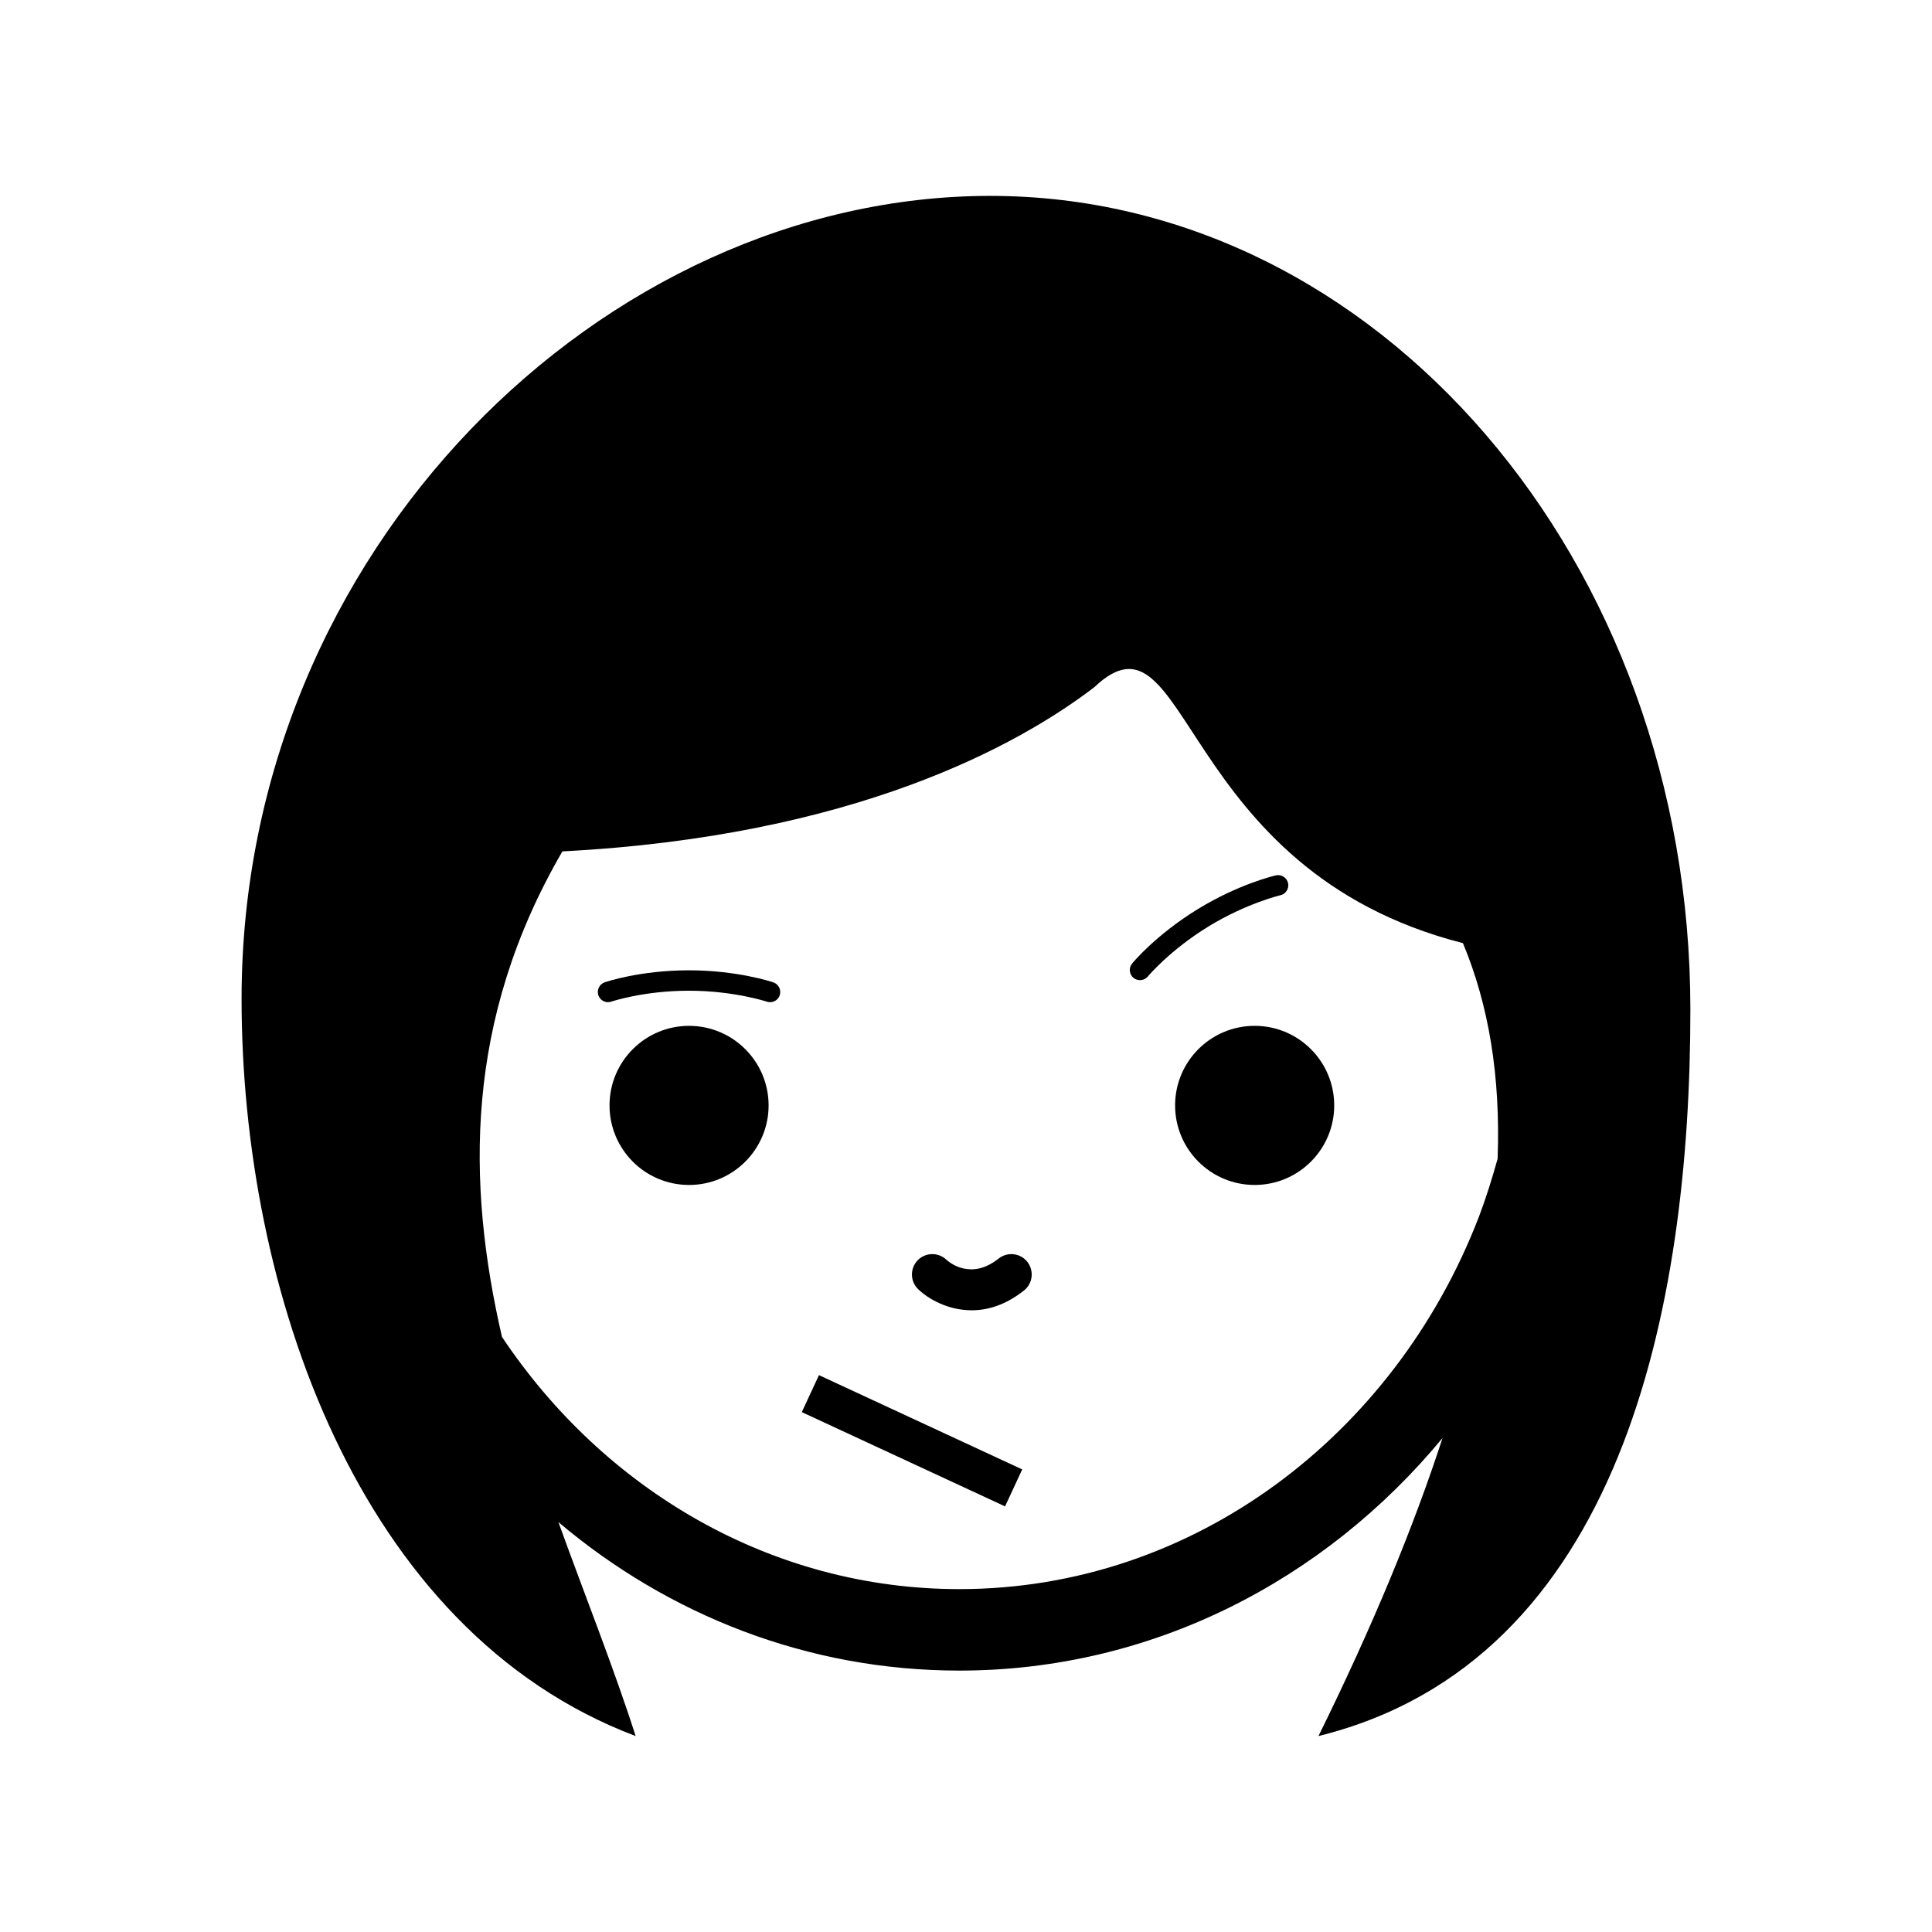 <?xml version="1.0" encoding="UTF-8"?>
<!-- Uploaded to: ICON Repo, www.svgrepo.com, Generator: ICON Repo Mixer Tools -->
<svg fill="#000000" width="800px" height="800px" version="1.1" viewBox="144 144 512 512" xmlns="http://www.w3.org/2000/svg">
 <g>
  <path d="m406.48 195.91c-102.41 0-198.46 93.754-198.46 212.81 0 76.586 30.59 167.45 104.43 195.35-5.758-17.996-13.332-36.961-20.469-56.699 29.113 24.602 66.023 39.352 106.24 39.352 51.102 0 96.883-23.91 128.07-61.645-7.742 23.773-18.57 49.957-32.883 78.996 80.117-19.809 98.559-113.12 98.559-192.53-0.004-119.04-82.965-215.63-185.49-215.63zm129.39 270.69c-22.27 57.691-75.52 98.531-137.64 98.531-49.988 0-94.258-26.461-121.2-66.836-9.406-40.77-9.922-84.055 16.012-128.67 77.254-3.996 120.84-28.113 141-43.543 25.23-23.922 21.559 48.461 97.652 67.859 6.836 16.375 9.996 35.297 9.191 57.141-1.465 5.281-3.109 10.5-5.008 15.516z"/>
  <path d="m408.64 477.53c-7.152 5.727-12.812 1.25-13.863 0.289-2.156-2.023-5.543-1.941-7.598 0.188-2.066 2.156-1.996 5.578 0.145 7.648 2.684 2.57 7.875 5.586 14.188 5.586 4.262 0 9.012-1.395 13.875-5.266 2.324-1.859 2.707-5.254 0.848-7.598-1.855-2.324-5.254-2.691-7.594-0.848z"/>
  <path d="m326.61 415.86c-11.652 0-21.078 9.445-21.078 21.078 0 11.645 9.426 21.09 21.078 21.09 11.621 0 21.078-9.445 21.078-21.09-0.004-11.633-9.461-21.078-21.078-21.078z"/>
  <path d="m497.58 436.94c0 11.645-9.441 21.086-21.086 21.086-11.645 0-21.082-9.441-21.082-21.086 0-11.645 9.438-21.082 21.082-21.082 11.645 0 21.086 9.438 21.086 21.082"/>
  <path d="m348.92 404.33c-0.383-0.137-9.613-3.188-22.32-3.188-13.02 0-21.992 3.059-22.363 3.188-1.387 0.492-2.156 2.023-1.664 3.438 0.504 1.414 2.016 2.168 3.438 1.672 0.09-0.031 8.551-2.891 20.598-2.891 11.77 0 20.523 2.871 20.617 2.902 0.277 0.102 0.559 0.137 0.848 0.137 1.145 0 2.195-0.719 2.57-1.84 0.453-1.418-0.301-2.945-1.723-3.418z"/>
  <path d="m483.33 381.24c0.297-0.07 0.551-0.176 0.797-0.316 0.953-0.609 1.484-1.754 1.219-2.922-0.352-1.457-1.785-2.352-3.25-2.016-0.395 0.09-9.848 2.301-20.691 8.953-11.078 6.801-17.129 14.09-17.375 14.395-0.961 1.152-0.785 2.852 0.344 3.809 1.188 0.945 2.871 0.766 3.828-0.371 0.039-0.059 5.773-6.938 16.031-13.234 10.047-6.152 19.02-8.277 19.098-8.297z"/>
  <path d="m410.35 543.21-53.863-24.984 4.547-9.801 53.863 24.984z"/>
 </g>
</svg>